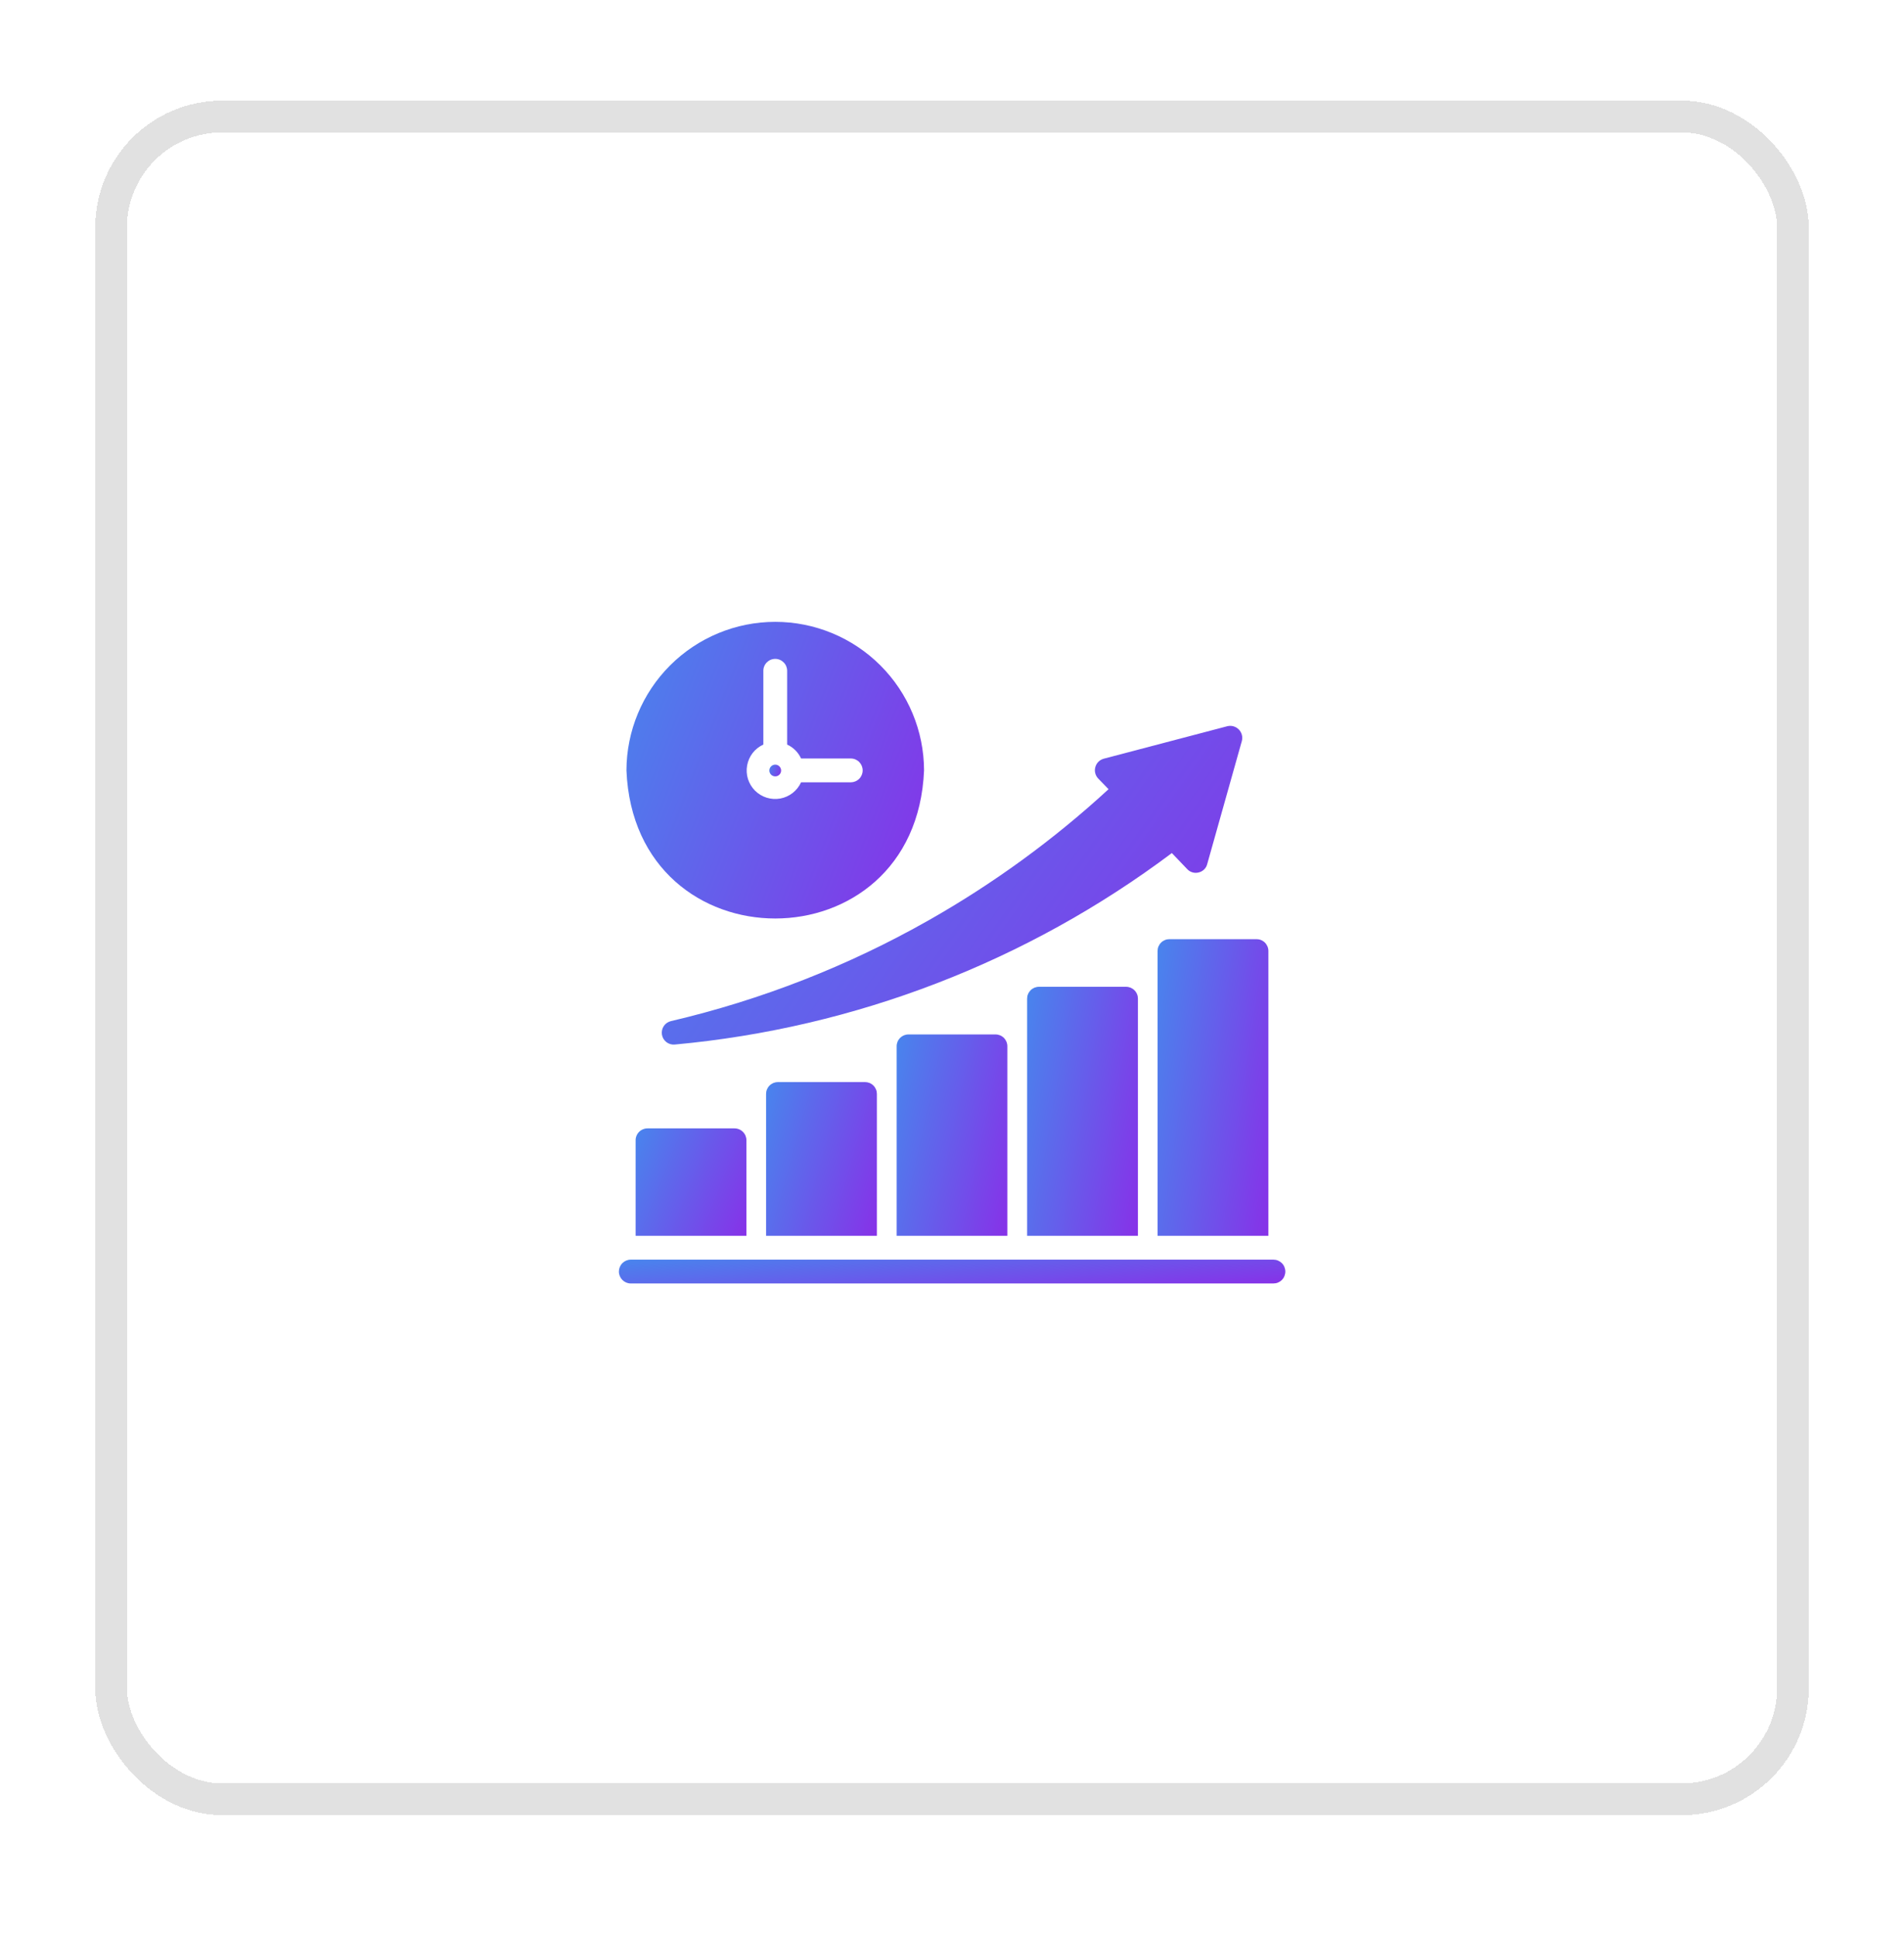 <svg width="60" height="61" viewBox="0 0 60 61" fill="none" xmlns="http://www.w3.org/2000/svg">
<g filter="url(#filter0_d_2633_7616)">
<rect x="3" y="2.17" width="54" height="54" rx="4" fill="white" shape-rendering="crispEdges"/>
<rect x="3.5" y="2.67" width="53" height="53" rx="3.5" stroke="black" stroke-opacity="0.12" shape-rendering="crispEdges"/>
<path d="M32.742 30.08C32.693 30.08 32.644 30.09 32.598 30.108C32.553 30.127 32.511 30.155 32.476 30.19C32.442 30.225 32.414 30.266 32.395 30.312C32.376 30.357 32.367 30.406 32.367 30.455V37.924H35.859V30.455C35.859 30.406 35.85 30.357 35.831 30.312C35.812 30.266 35.785 30.225 35.75 30.19C35.715 30.155 35.673 30.127 35.628 30.108C35.582 30.09 35.533 30.08 35.484 30.08H32.742Z" fill="url(#paint0_linear_2633_7616)"/>
<path d="M36.478 28.955V37.924H39.97V28.955C39.971 28.906 39.961 28.857 39.942 28.811C39.923 28.766 39.896 28.724 39.861 28.689C39.826 28.654 39.785 28.627 39.739 28.608C39.693 28.589 39.645 28.58 39.595 28.58H36.853C36.804 28.58 36.755 28.589 36.709 28.608C36.664 28.627 36.622 28.654 36.588 28.689C36.553 28.724 36.525 28.766 36.506 28.811C36.487 28.857 36.478 28.906 36.478 28.955Z" fill="url(#paint1_linear_2633_7616)"/>
<path d="M24.516 33.081C24.467 33.081 24.418 33.091 24.372 33.109C24.327 33.128 24.285 33.156 24.25 33.191C24.215 33.225 24.188 33.267 24.169 33.312C24.15 33.358 24.141 33.407 24.141 33.456V37.924H27.633V33.456C27.633 33.407 27.624 33.358 27.605 33.312C27.586 33.267 27.558 33.225 27.524 33.191C27.489 33.156 27.447 33.128 27.402 33.109C27.356 33.091 27.307 33.081 27.258 33.081H24.516Z" fill="url(#paint2_linear_2633_7616)"/>
<path d="M20.405 34.54C20.355 34.54 20.307 34.55 20.261 34.569C20.215 34.587 20.174 34.615 20.139 34.65C20.104 34.685 20.077 34.726 20.058 34.772C20.039 34.817 20.029 34.866 20.03 34.915V37.924H23.522V34.915C23.522 34.866 23.512 34.817 23.494 34.772C23.475 34.726 23.447 34.685 23.412 34.65C23.378 34.615 23.336 34.587 23.291 34.569C23.245 34.55 23.196 34.54 23.147 34.54H20.405Z" fill="url(#paint3_linear_2633_7616)"/>
<path d="M28.631 31.581C28.581 31.58 28.532 31.59 28.487 31.608C28.441 31.627 28.399 31.655 28.364 31.689C28.33 31.724 28.302 31.766 28.283 31.812C28.265 31.858 28.255 31.906 28.256 31.956V37.924H31.744V31.956C31.745 31.906 31.735 31.857 31.717 31.812C31.698 31.766 31.67 31.724 31.636 31.689C31.601 31.655 31.559 31.627 31.513 31.608C31.468 31.59 31.419 31.58 31.369 31.581H28.631Z" fill="url(#paint4_linear_2633_7616)"/>
<path d="M40.128 38.674H19.872C19.774 38.675 19.68 38.716 19.611 38.786C19.542 38.856 19.503 38.951 19.503 39.049C19.503 39.148 19.542 39.242 19.611 39.312C19.68 39.382 19.774 39.423 19.872 39.424H40.128C40.177 39.424 40.226 39.415 40.272 39.396C40.317 39.377 40.359 39.35 40.394 39.315C40.429 39.28 40.457 39.239 40.475 39.193C40.494 39.147 40.504 39.098 40.504 39.049C40.504 39 40.494 38.951 40.475 38.905C40.457 38.86 40.429 38.818 40.394 38.783C40.359 38.749 40.317 38.721 40.272 38.702C40.226 38.683 40.177 38.674 40.128 38.674Z" fill="url(#paint5_linear_2633_7616)"/>
<path d="M21.144 31.161C21.051 31.182 20.97 31.238 20.918 31.317C20.865 31.396 20.844 31.492 20.859 31.586C20.874 31.68 20.924 31.764 21 31.823C21.075 31.881 21.169 31.908 21.264 31.899C26.943 31.378 32.366 29.29 36.928 25.868L37.412 26.374C37.457 26.423 37.514 26.458 37.578 26.476C37.641 26.495 37.708 26.496 37.772 26.479C37.837 26.464 37.896 26.432 37.944 26.386C37.992 26.34 38.026 26.281 38.042 26.217L39.134 22.338C39.151 22.274 39.151 22.208 39.134 22.144C39.117 22.08 39.084 22.022 39.037 21.975C38.991 21.928 38.934 21.894 38.87 21.876C38.807 21.858 38.74 21.857 38.676 21.873L34.779 22.897C34.716 22.915 34.659 22.948 34.613 22.994C34.567 23.04 34.534 23.097 34.517 23.16C34.499 23.222 34.498 23.288 34.514 23.352C34.53 23.415 34.562 23.473 34.606 23.52L34.933 23.857C33.208 25.444 31.307 26.828 29.269 27.983C26.726 29.425 23.99 30.495 21.144 31.161Z" fill="url(#paint6_linear_2633_7616)"/>
<path d="M29.119 23.265C29.116 22.023 28.621 20.833 27.742 19.956C26.863 19.079 25.672 18.586 24.43 18.586C23.188 18.586 21.997 19.079 21.118 19.956C20.239 20.833 19.744 22.023 19.741 23.265C19.997 29.485 28.863 29.483 29.119 23.265ZM24.055 22.451L24.055 20.129C24.054 20.079 24.064 20.03 24.083 19.985C24.102 19.939 24.129 19.898 24.164 19.863C24.199 19.828 24.24 19.8 24.286 19.781C24.331 19.762 24.38 19.752 24.43 19.752C24.479 19.752 24.528 19.762 24.573 19.781C24.619 19.8 24.66 19.828 24.695 19.863C24.73 19.898 24.758 19.939 24.777 19.985C24.795 20.03 24.805 20.079 24.805 20.129V22.451C24.999 22.54 25.155 22.695 25.244 22.89H26.815C26.914 22.891 27.008 22.931 27.077 23.001C27.146 23.072 27.185 23.166 27.185 23.265C27.185 23.363 27.146 23.458 27.077 23.528C27.008 23.598 26.914 23.638 26.815 23.64H25.244C25.183 23.772 25.092 23.887 24.978 23.976C24.863 24.065 24.729 24.125 24.587 24.151C24.444 24.176 24.297 24.167 24.159 24.124C24.021 24.081 23.895 24.005 23.792 23.902C23.69 23.799 23.614 23.674 23.57 23.535C23.527 23.397 23.518 23.25 23.544 23.108C23.57 22.965 23.63 22.831 23.718 22.716C23.807 22.602 23.923 22.511 24.055 22.451Z" fill="url(#paint7_linear_2633_7616)"/>
<path d="M24.615 23.264C24.614 23.216 24.594 23.17 24.559 23.136C24.525 23.102 24.478 23.083 24.43 23.083C24.381 23.083 24.335 23.102 24.3 23.136C24.265 23.17 24.245 23.216 24.244 23.264C24.244 23.289 24.248 23.313 24.257 23.336C24.267 23.359 24.28 23.38 24.297 23.398C24.314 23.415 24.335 23.429 24.358 23.439C24.381 23.448 24.405 23.453 24.43 23.453C24.454 23.453 24.479 23.448 24.502 23.439C24.524 23.429 24.545 23.415 24.562 23.398C24.579 23.38 24.593 23.359 24.602 23.336C24.611 23.313 24.615 23.289 24.615 23.264Z" fill="url(#paint8_linear_2633_7616)"/>
</g>
<defs>
<filter id="filter0_d_2633_7616" x="0" y="0.17" width="60" height="60" filterUnits="userSpaceOnUse" color-interpolation-filters="sRGB">
<feFlood flood-opacity="0" result="BackgroundImageFix"/>
<feColorMatrix in="SourceAlpha" type="matrix" values="0 0 0 0 0 0 0 0 0 0 0 0 0 0 0 0 0 0 127 0" result="hardAlpha"/>
<feOffset dy="1"/>
<feGaussianBlur stdDeviation="1.5"/>
<feComposite in2="hardAlpha" operator="out"/>
<feColorMatrix type="matrix" values="0 0 0 0 0 0 0 0 0 0 0 0 0 0 0 0 0 0 0.12 0"/>
<feBlend mode="normal" in2="BackgroundImageFix" result="effect1_dropShadow_2633_7616"/>
<feBlend mode="normal" in="SourceGraphic" in2="effect1_dropShadow_2633_7616" result="shape"/>
</filter>
<linearGradient id="paint0_linear_2633_7616" x1="35.41" y1="40.521" x2="30.702" y2="39.706" gradientUnits="userSpaceOnUse">
<stop stop-color="#8731E8"/>
<stop offset="1" stop-color="#4885ED"/>
</linearGradient>
<linearGradient id="paint1_linear_2633_7616" x1="39.521" y1="41.017" x2="34.772" y2="40.328" gradientUnits="userSpaceOnUse">
<stop stop-color="#8731E8"/>
<stop offset="1" stop-color="#4885ED"/>
</linearGradient>
<linearGradient id="paint2_linear_2633_7616" x1="27.184" y1="39.527" x2="22.688" y2="38.267" gradientUnits="userSpaceOnUse">
<stop stop-color="#8731E8"/>
<stop offset="1" stop-color="#4885ED"/>
</linearGradient>
<linearGradient id="paint3_linear_2633_7616" x1="23.073" y1="39.044" x2="18.895" y2="37.369" gradientUnits="userSpaceOnUse">
<stop stop-color="#8731E8"/>
<stop offset="1" stop-color="#4885ED"/>
</linearGradient>
<linearGradient id="paint4_linear_2633_7616" x1="31.296" y1="40.024" x2="26.663" y2="39.034" gradientUnits="userSpaceOnUse">
<stop stop-color="#8731E8"/>
<stop offset="1" stop-color="#4885ED"/>
</linearGradient>
<linearGradient id="paint5_linear_2633_7616" x1="37.802" y1="39.673" x2="37.558" y2="37.014" gradientUnits="userSpaceOnUse">
<stop stop-color="#8731E8"/>
<stop offset="1" stop-color="#4885ED"/>
</linearGradient>
<linearGradient id="paint6_linear_2633_7616" x1="36.793" y1="35.225" x2="19.874" y2="23.247" gradientUnits="userSpaceOnUse">
<stop stop-color="#8731E8"/>
<stop offset="1" stop-color="#4885ED"/>
</linearGradient>
<linearGradient id="paint7_linear_2633_7616" x1="27.912" y1="31.023" x2="16.61" y2="26.615" gradientUnits="userSpaceOnUse">
<stop stop-color="#8731E8"/>
<stop offset="1" stop-color="#4885ED"/>
</linearGradient>
<linearGradient id="paint8_linear_2633_7616" x1="24.567" y1="23.576" x2="24.12" y2="23.402" gradientUnits="userSpaceOnUse">
<stop stop-color="#8731E8"/>
<stop offset="1" stop-color="#4885ED"/>
</linearGradient>
</defs>
</svg>
